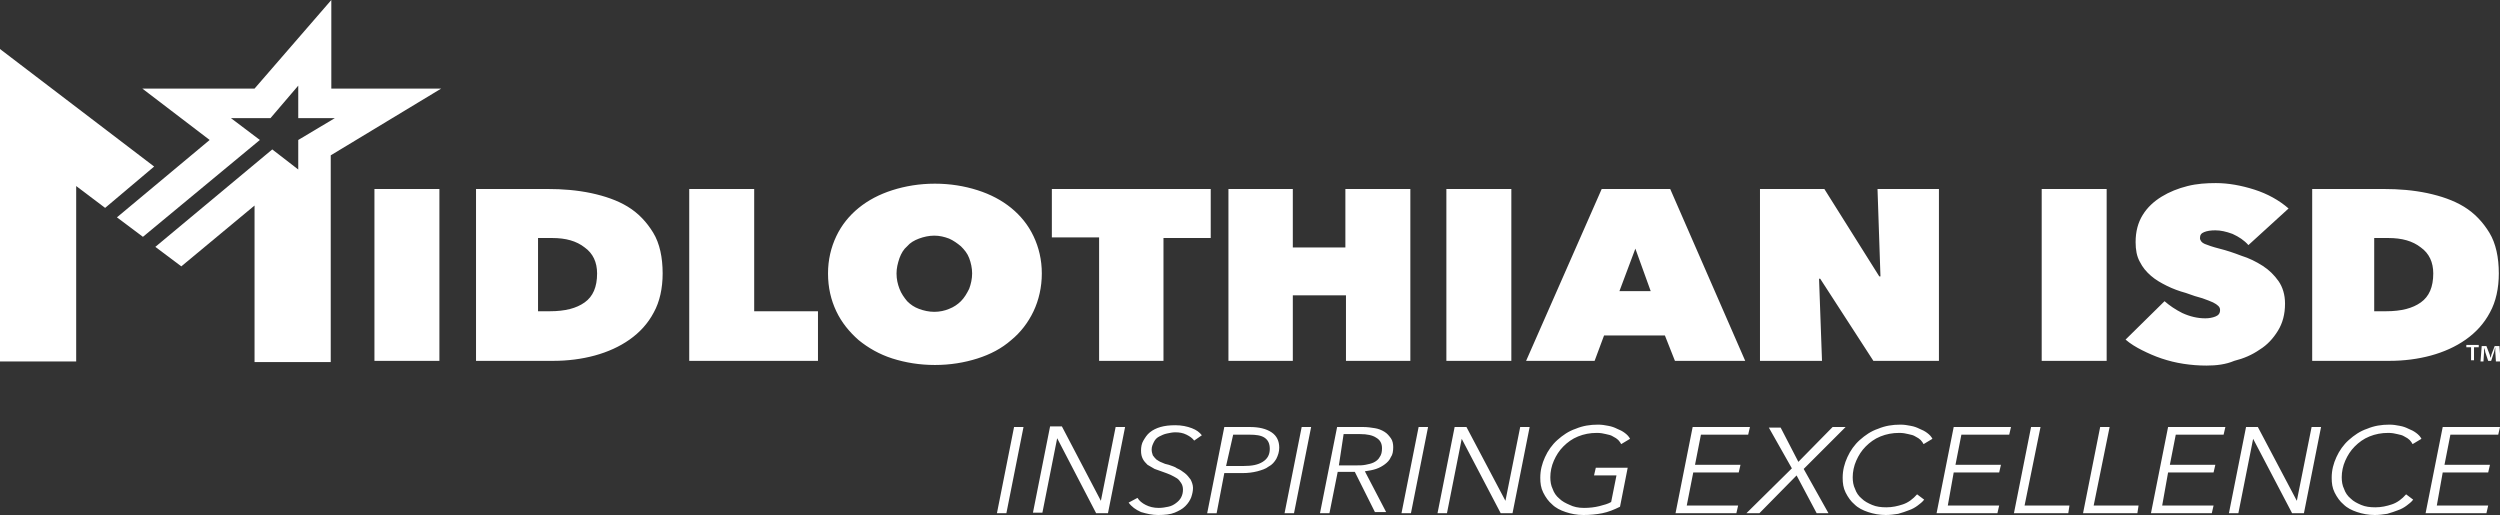 <?xml version="1.0" encoding="utf-8"?>
<!-- Generator: Adobe Illustrator 24.0.3, SVG Export Plug-In . SVG Version: 6.00 Build 0)  -->
<svg version="1.1" id="Layer_1" xmlns="http://www.w3.org/2000/svg" xmlns:xlink="http://www.w3.org/1999/xlink" x="0px" y="0px"
	 viewBox="0 0 423.3 87.2" style="enable-background:new 0 0 423.3 87.2;" xml:space="preserve">
<rect x="0" y="0" width="423.3" height="87.2" fill="#333333" stroke="none"/>
<style type="text/css">
	.st0{fill:#FFFFFF;}
</style>
<g>
	<g>
		<g>
			<path class="st0" d="M17.8,35.2l-4.9-3.7v29.7H0V8.3l26.1,19.9L17.8,35.2z M56.1,15V0l-13,15h-19l11.4,8.7L19.8,36.8l4.4,3.3
				L44,23.7L39.1,20h6.7l4.7-5.5V20h6.2l-6.2,3.7v5l-4.4-3.4L26.3,41.8l4.4,3.3l12.4-10.3v26.5h12.9V26.3L74.7,15H56.1z"/>
		</g>
	</g>
	<path class="st0" d="M63.4,32h11v29.1h-11V32z M80.6,61.1V32h12.1c2.6,0,5,0.2,7.4,0.7c2.3,0.5,4.4,1.2,6.2,2.3
		c1.8,1.1,3.2,2.6,4.3,4.4c1.1,1.8,1.6,4.2,1.6,6.9c0,2.5-0.5,4.8-1.5,6.6c-1,1.9-2.4,3.4-4.1,4.6c-1.7,1.2-3.7,2.1-5.9,2.7
		c-2.2,0.6-4.6,0.9-7,0.9H80.6z M91.1,40.3v12.4h2c2.6,0,4.5-0.5,5.9-1.5c1.4-1,2.1-2.6,2.1-4.9c0-1.9-0.7-3.4-2.1-4.4
		c-1.4-1.1-3.2-1.6-5.5-1.6H91.1z M116.7,32h11v20.7h10.8v8.4h-21.8V32z M140.2,46.3c0-2.3,0.5-4.4,1.4-6.3s2.2-3.5,3.8-4.8
		c1.6-1.3,3.5-2.3,5.7-3c2.2-0.7,4.6-1.1,7.2-1.1c2.6,0,5,0.4,7.2,1.1c2.2,0.7,4.1,1.7,5.7,3c1.6,1.3,2.9,2.9,3.8,4.8
		c0.9,1.9,1.4,4,1.4,6.3c0,2.3-0.5,4.5-1.4,6.4c-0.9,1.9-2.2,3.6-3.8,4.9c-1.6,1.4-3.5,2.4-5.7,3.1c-2.2,0.7-4.6,1.1-7.2,1.1
		c-2.6,0-5-0.4-7.2-1.1c-2.2-0.7-4.1-1.8-5.7-3.1c-1.6-1.4-2.9-3-3.8-4.9C140.7,50.8,140.2,48.7,140.2,46.3z M151.8,46.3
		c0,1,0.2,1.8,0.5,2.6c0.3,0.8,0.8,1.5,1.3,2.1c0.6,0.6,1.2,1,2,1.3c0.8,0.3,1.7,0.5,2.6,0.5s1.8-0.2,2.5-0.5c0.8-0.3,1.5-0.8,2-1.3
		c0.6-0.6,1-1.3,1.4-2.1c0.3-0.8,0.5-1.7,0.5-2.6c0-0.9-0.2-1.8-0.5-2.6c-0.3-0.8-0.8-1.4-1.4-2c-0.6-0.5-1.3-1-2-1.3
		c-0.8-0.3-1.6-0.5-2.5-0.5s-1.8,0.2-2.6,0.5c-0.8,0.3-1.5,0.7-2,1.3c-0.6,0.5-1,1.2-1.3,2C152,44.6,151.8,45.4,151.8,46.3z
		 M197,61.1h-10.9V40.2h-8V32H205v8.3h-8V61.1z M227.8,50h-8.9v11.1H208V32h10.9v9.9h8.9V32h11v29.1h-10.9V50z M244.9,32h11v29.1
		h-11V32z M271.2,32h11.6l12.7,29.1h-11.9l-1.7-4.3h-10.3l-1.6,4.3h-11.6L271.2,32z M276.9,42.1l-2.7,7.2h5.3L276.9,42.1z M298,32
		h10.9l9.3,14.8h0.2L317.9,32h10.4v29.1h-11.1l-9-13.9h-0.2l0.5,13.9H298V32z M345.7,32h11v29.1h-11V32z M373.6,61.9
		c-1.3,0-2.6-0.1-3.9-0.3c-1.3-0.2-2.5-0.5-3.7-0.9c-1.2-0.4-2.3-0.9-3.3-1.4c-1-0.5-2-1.1-2.8-1.8l6.6-6.5c0.8,0.7,1.8,1.4,3,2
		c1.3,0.6,2.6,0.9,3.9,0.9c0.6,0,1.2-0.1,1.7-0.3c0.5-0.2,0.8-0.5,0.8-1.1c0-0.3-0.1-0.5-0.3-0.7c-0.2-0.2-0.5-0.4-0.9-0.6
		c-0.4-0.2-1-0.4-1.8-0.7c-0.8-0.2-1.7-0.5-2.8-0.9c-1.1-0.3-2.2-0.7-3.2-1.2c-1-0.5-1.9-1-2.7-1.7c-0.8-0.7-1.4-1.4-1.9-2.4
		c-0.5-0.9-0.7-2-0.7-3.3c0-1.8,0.4-3.3,1.2-4.6c0.8-1.3,1.9-2.3,3.2-3.1c1.3-0.8,2.8-1.4,4.4-1.8c1.6-0.4,3.2-0.5,4.8-0.5
		c2.1,0,4.3,0.4,6.5,1.1c2.2,0.7,4.2,1.8,5.8,3.2l-6.8,6.2c-0.7-0.8-1.6-1.4-2.7-1.9c-1.1-0.4-2-0.6-2.9-0.6c-0.8,0-1.4,0.1-1.9,0.3
		c-0.5,0.2-0.7,0.5-0.7,1c0,0.4,0.3,0.8,0.8,1c0.5,0.2,1.3,0.5,2.5,0.8c1.2,0.3,2.4,0.7,3.7,1.2c1.3,0.4,2.5,1,3.6,1.7
		c1.1,0.7,2,1.6,2.7,2.6c0.7,1,1.1,2.3,1.1,3.8c0,1.8-0.4,3.3-1.2,4.6c-0.8,1.3-1.8,2.4-3.1,3.2c-1.3,0.9-2.7,1.5-4.3,1.9
		C376.9,61.7,375.3,61.9,373.6,61.9z M391.5,61.1V32h12.1c2.6,0,5,0.2,7.4,0.7c2.3,0.5,4.4,1.2,6.2,2.3c1.8,1.1,3.2,2.6,4.3,4.4
		c1.1,1.8,1.6,4.2,1.6,6.9c0,2.5-0.5,4.8-1.5,6.6c-1,1.9-2.4,3.4-4.1,4.6c-1.7,1.2-3.7,2.1-5.9,2.7c-2.2,0.6-4.6,0.9-7,0.9H391.5z
		 M402,40.3v12.4h2c2.6,0,4.5-0.5,5.9-1.5c1.4-1,2.1-2.6,2.1-4.9c0-1.9-0.7-3.4-2.1-4.4c-1.4-1.1-3.2-1.6-5.5-1.6H402z M170.4,86.9
		h-1.6l2.9-14.6h1.6L170.4,86.9z M186.4,84.8L186.4,84.8l2.5-12.5h1.6l-2.9,14.6h-2L179,74.2h0l-2.5,12.6h-1.6l2.9-14.6h2
		L186.4,84.8z M202.2,74.6c-0.3-0.4-0.7-0.7-1.3-1c-0.6-0.3-1.2-0.4-1.9-0.4c-0.5,0-0.9,0.1-1.4,0.2c-0.5,0.1-0.9,0.3-1.3,0.5
		c-0.4,0.2-0.7,0.5-0.9,0.9c-0.2,0.4-0.4,0.8-0.4,1.3c0,0.4,0.1,0.7,0.2,1c0.2,0.3,0.4,0.5,0.6,0.7c0.3,0.2,0.6,0.4,0.9,0.5
		c0.4,0.2,0.7,0.3,1.2,0.4c0.5,0.2,1,0.3,1.4,0.6c0.5,0.2,0.9,0.5,1.3,0.8c0.4,0.3,0.7,0.7,1,1.1c0.2,0.4,0.4,0.9,0.4,1.4
		c0,0.5-0.1,1-0.3,1.6c-0.2,0.5-0.5,1-1,1.5c-0.5,0.5-1.1,0.8-1.8,1.1c-0.7,0.3-1.7,0.4-2.8,0.4c-1,0-1.9-0.2-2.9-0.5
		c-0.9-0.4-1.6-0.9-2.1-1.6l1.5-0.8c0.3,0.5,0.8,0.9,1.4,1.2c0.6,0.3,1.3,0.5,2.2,0.5c0.6,0,1.1-0.1,1.6-0.2
		c0.5-0.1,0.9-0.3,1.3-0.6c0.4-0.3,0.7-0.6,0.9-1c0.2-0.4,0.3-0.8,0.3-1.3c0-0.4-0.1-0.8-0.3-1.1c-0.2-0.3-0.4-0.6-0.7-0.8
		c-0.3-0.2-0.7-0.4-1.1-0.6c-0.4-0.2-0.8-0.3-1.3-0.5c-0.5-0.2-0.9-0.3-1.4-0.5c-0.4-0.2-0.8-0.5-1.2-0.7c-0.3-0.3-0.6-0.6-0.8-1
		c-0.2-0.4-0.3-0.8-0.3-1.4c0-0.6,0.1-1.2,0.4-1.7c0.3-0.5,0.6-1,1.1-1.4c0.5-0.4,1.1-0.7,1.8-0.9c0.7-0.2,1.5-0.3,2.5-0.3
		c1.1,0,2,0.2,2.8,0.5c0.8,0.3,1.3,0.7,1.7,1.2L202.2,74.6z M207.3,72.3h4.3c1.6,0,2.8,0.3,3.7,0.9c0.9,0.6,1.3,1.5,1.3,2.6
		c0,0.7-0.2,1.3-0.5,1.9c-0.3,0.5-0.7,1-1.3,1.3c-0.5,0.4-1.2,0.6-1.9,0.8c-0.8,0.2-1.6,0.3-2.5,0.3h-3.1l-1.3,6.8h-1.6L207.3,72.3z
		 M207.6,78.9h3c1.4,0,2.4-0.2,3.2-0.7c0.8-0.5,1.2-1.2,1.2-2.2c0-0.9-0.3-1.5-0.9-1.9c-0.6-0.4-1.5-0.5-2.5-0.5h-2.8L207.6,78.9z
		 M219.1,86.9h-1.6l2.9-14.6h1.6L219.1,86.9z M225.1,86.9h-1.6l2.9-14.6h4.4c0.7,0,1.4,0.1,2,0.2c0.6,0.1,1.1,0.3,1.6,0.6
		c0.5,0.3,0.8,0.7,1.1,1.1c0.3,0.4,0.4,1,0.4,1.5c0,0.7-0.1,1.3-0.4,1.7c-0.2,0.5-0.6,0.9-1,1.2c-0.4,0.3-0.9,0.6-1.5,0.8
		c-0.6,0.2-1.2,0.3-1.9,0.4l3.6,6.9h-1.9l-3.4-6.8h-2.9L225.1,86.9z M226.7,78.8h2.9c0.6,0,1.1,0,1.6-0.1c0.5-0.1,1-0.2,1.4-0.4
		c0.4-0.2,0.8-0.5,1-0.9c0.3-0.4,0.4-0.9,0.4-1.5c0-0.8-0.3-1.4-1-1.8c-0.6-0.4-1.5-0.6-2.7-0.6h-2.8L226.7,78.8z M238.9,86.9h-1.6
		l2.9-14.6h1.6L238.9,86.9z M254.9,84.8L254.9,84.8l2.5-12.5h1.6l-2.9,14.6h-2l-6.6-12.6h0l-2.5,12.6h-1.6l2.9-14.6h2L254.9,84.8z
		 M268.2,86c0.9,0,1.8-0.1,2.6-0.3c0.8-0.2,1.5-0.4,2-0.7l0.9-4.5h-3.8l0.3-1.3h5.4l-1.3,6.6c-1,0.5-2,0.9-3,1.1
		c-1,0.2-2.1,0.3-3.2,0.3c-1.1,0-2.1-0.2-3-0.5c-0.9-0.3-1.7-0.7-2.3-1.3c-0.6-0.5-1.1-1.2-1.5-2c-0.4-0.8-0.5-1.6-0.5-2.5
		c0-1.3,0.3-2.4,0.8-3.5c0.5-1.1,1.2-2.1,2.1-2.9c0.9-0.8,1.9-1.5,3.1-1.9c1.2-0.5,2.4-0.7,3.8-0.7c0.6,0,1.2,0.1,1.7,0.2
		c0.6,0.1,1.1,0.3,1.5,0.5c0.5,0.2,0.9,0.4,1.3,0.7c0.4,0.3,0.7,0.6,0.9,1l-1.5,0.9c-0.1-0.2-0.3-0.5-0.5-0.7
		c-0.2-0.2-0.5-0.4-0.9-0.6c-0.3-0.2-0.7-0.3-1.2-0.4c-0.4-0.1-0.9-0.2-1.5-0.2c-1.2,0-2.2,0.2-3.2,0.6c-1,0.4-1.8,1-2.5,1.7
		c-0.7,0.7-1.2,1.5-1.6,2.4c-0.4,0.9-0.6,1.9-0.6,2.8c0,0.7,0.1,1.4,0.4,2c0.2,0.6,0.6,1.2,1.1,1.6c0.5,0.5,1.1,0.8,1.8,1.1
		C266.4,85.8,267.2,86,268.2,86z M285.6,85.6h8.7l-0.3,1.3h-10.3l2.9-14.6h9.7l-0.3,1.3H288l-1,5.1h7.7l-0.3,1.3h-7.7L285.6,85.6z
		 M304.5,78.2l5.8-5.9h2.2l-7.1,7.1l4.2,7.5h-2l-3.4-6.4l-6.3,6.4h-2.2l7.7-7.6l-3.9-6.9h2L304.5,78.2z M325.8,84.6
		c-0.3,0.4-0.7,0.7-1.1,1c-0.4,0.3-0.9,0.6-1.5,0.8c-0.5,0.2-1.1,0.4-1.8,0.6c-0.6,0.1-1.4,0.2-2.1,0.2c-1.1,0-2.1-0.2-3-0.5
		c-0.9-0.3-1.7-0.7-2.3-1.3c-0.6-0.5-1.1-1.2-1.5-2c-0.4-0.8-0.5-1.6-0.5-2.5c0-1.3,0.3-2.4,0.8-3.5c0.5-1.1,1.2-2.1,2.1-2.9
		c0.9-0.8,1.9-1.5,3.1-1.9c1.2-0.5,2.4-0.7,3.8-0.7c0.6,0,1.2,0.1,1.7,0.2c0.6,0.1,1.1,0.3,1.5,0.5c0.5,0.2,0.9,0.4,1.3,0.7
		c0.4,0.3,0.7,0.6,0.9,1l-1.5,0.9c-0.1-0.2-0.3-0.5-0.5-0.7c-0.2-0.2-0.5-0.4-0.9-0.6c-0.3-0.2-0.7-0.3-1.2-0.4
		c-0.4-0.1-0.9-0.2-1.5-0.2c-1.2,0-2.2,0.2-3.2,0.6c-1,0.4-1.8,1-2.5,1.7c-0.7,0.7-1.2,1.5-1.6,2.4c-0.4,0.9-0.6,1.9-0.6,2.8
		c0,0.7,0.1,1.4,0.4,2c0.2,0.6,0.6,1.2,1.1,1.6c0.5,0.5,1.1,0.8,1.8,1.1c0.7,0.3,1.5,0.4,2.4,0.4c1,0,1.9-0.2,2.8-0.5
		c0.9-0.3,1.7-0.9,2.4-1.7L325.8,84.6z M329.8,85.6h8.7l-0.3,1.3h-10.3l2.9-14.6h9.7l-0.3,1.3h-8.1l-1,5.1h7.7l-0.3,1.3h-7.7
		L329.8,85.6z M342.8,85.6h7.6l-0.2,1.3H341l2.9-14.6h1.6L342.8,85.6z M354.5,85.6h7.6l-0.2,1.3h-9.2l2.9-14.6h1.6L354.5,85.6z
		 M366.1,85.6h8.7l-0.3,1.3h-10.3l2.9-14.6h9.7l-0.3,1.3h-8.1l-1,5.1h7.7l-0.3,1.3h-7.7L366.1,85.6z M388.9,84.8L388.9,84.8
		l2.5-12.5h1.6l-2.9,14.6h-2l-6.6-12.6h0l-2.5,12.6h-1.6l2.9-14.6h2L388.9,84.8z M408.6,84.6c-0.3,0.4-0.7,0.7-1.1,1
		c-0.4,0.3-0.9,0.6-1.5,0.8c-0.5,0.2-1.1,0.4-1.8,0.6c-0.6,0.1-1.4,0.2-2.1,0.2c-1.1,0-2.1-0.2-3-0.5c-0.9-0.3-1.7-0.7-2.3-1.3
		c-0.6-0.5-1.1-1.2-1.5-2c-0.4-0.8-0.5-1.6-0.5-2.5c0-1.3,0.3-2.4,0.8-3.5c0.5-1.1,1.2-2.1,2.1-2.9c0.9-0.8,1.9-1.5,3.1-1.9
		c1.2-0.5,2.4-0.7,3.8-0.7c0.6,0,1.2,0.1,1.7,0.2c0.6,0.1,1.1,0.3,1.5,0.5c0.5,0.2,0.9,0.4,1.3,0.7c0.4,0.3,0.7,0.6,0.9,1l-1.5,0.9
		c-0.1-0.2-0.3-0.5-0.5-0.7c-0.2-0.2-0.5-0.4-0.9-0.6c-0.3-0.2-0.7-0.3-1.2-0.4c-0.4-0.1-0.9-0.2-1.5-0.2c-1.2,0-2.2,0.2-3.2,0.6
		c-1,0.4-1.8,1-2.5,1.7c-0.7,0.7-1.2,1.5-1.6,2.4c-0.4,0.9-0.6,1.9-0.6,2.8c0,0.7,0.1,1.4,0.4,2c0.2,0.6,0.6,1.2,1.1,1.6
		c0.5,0.5,1.1,0.8,1.8,1.1c0.7,0.3,1.5,0.4,2.4,0.4c1,0,1.9-0.2,2.8-0.5c0.9-0.3,1.7-0.9,2.4-1.7L408.6,84.6z M412.6,85.6h8.7
		l-0.3,1.3h-10.3l2.9-14.6h9.7l-0.3,1.3h-8.1l-1,5.1h7.7l-0.3,1.3h-7.7L412.6,85.6z M419.7,58.4v0.4h-0.8v2.2h-0.5v-2.2h-0.8v-0.4
		H419.7z M422.6,61.1l-0.1-1.6c0-0.2,0-0.5,0-0.7h0c-0.1,0.2-0.1,0.5-0.2,0.8l-0.5,1.5h-0.5l-0.5-1.5c0-0.2-0.1-0.5-0.2-0.7h0
		c0,0.2,0,0.5,0,0.7l-0.1,1.6h-0.5l0.2-2.6h0.8l0.5,1.3c0.1,0.2,0.1,0.4,0.2,0.7h0c0.1-0.2,0.1-0.5,0.2-0.7l0.5-1.3h0.8l0.2,2.6
		H422.6z"/>
</g>
</svg>
